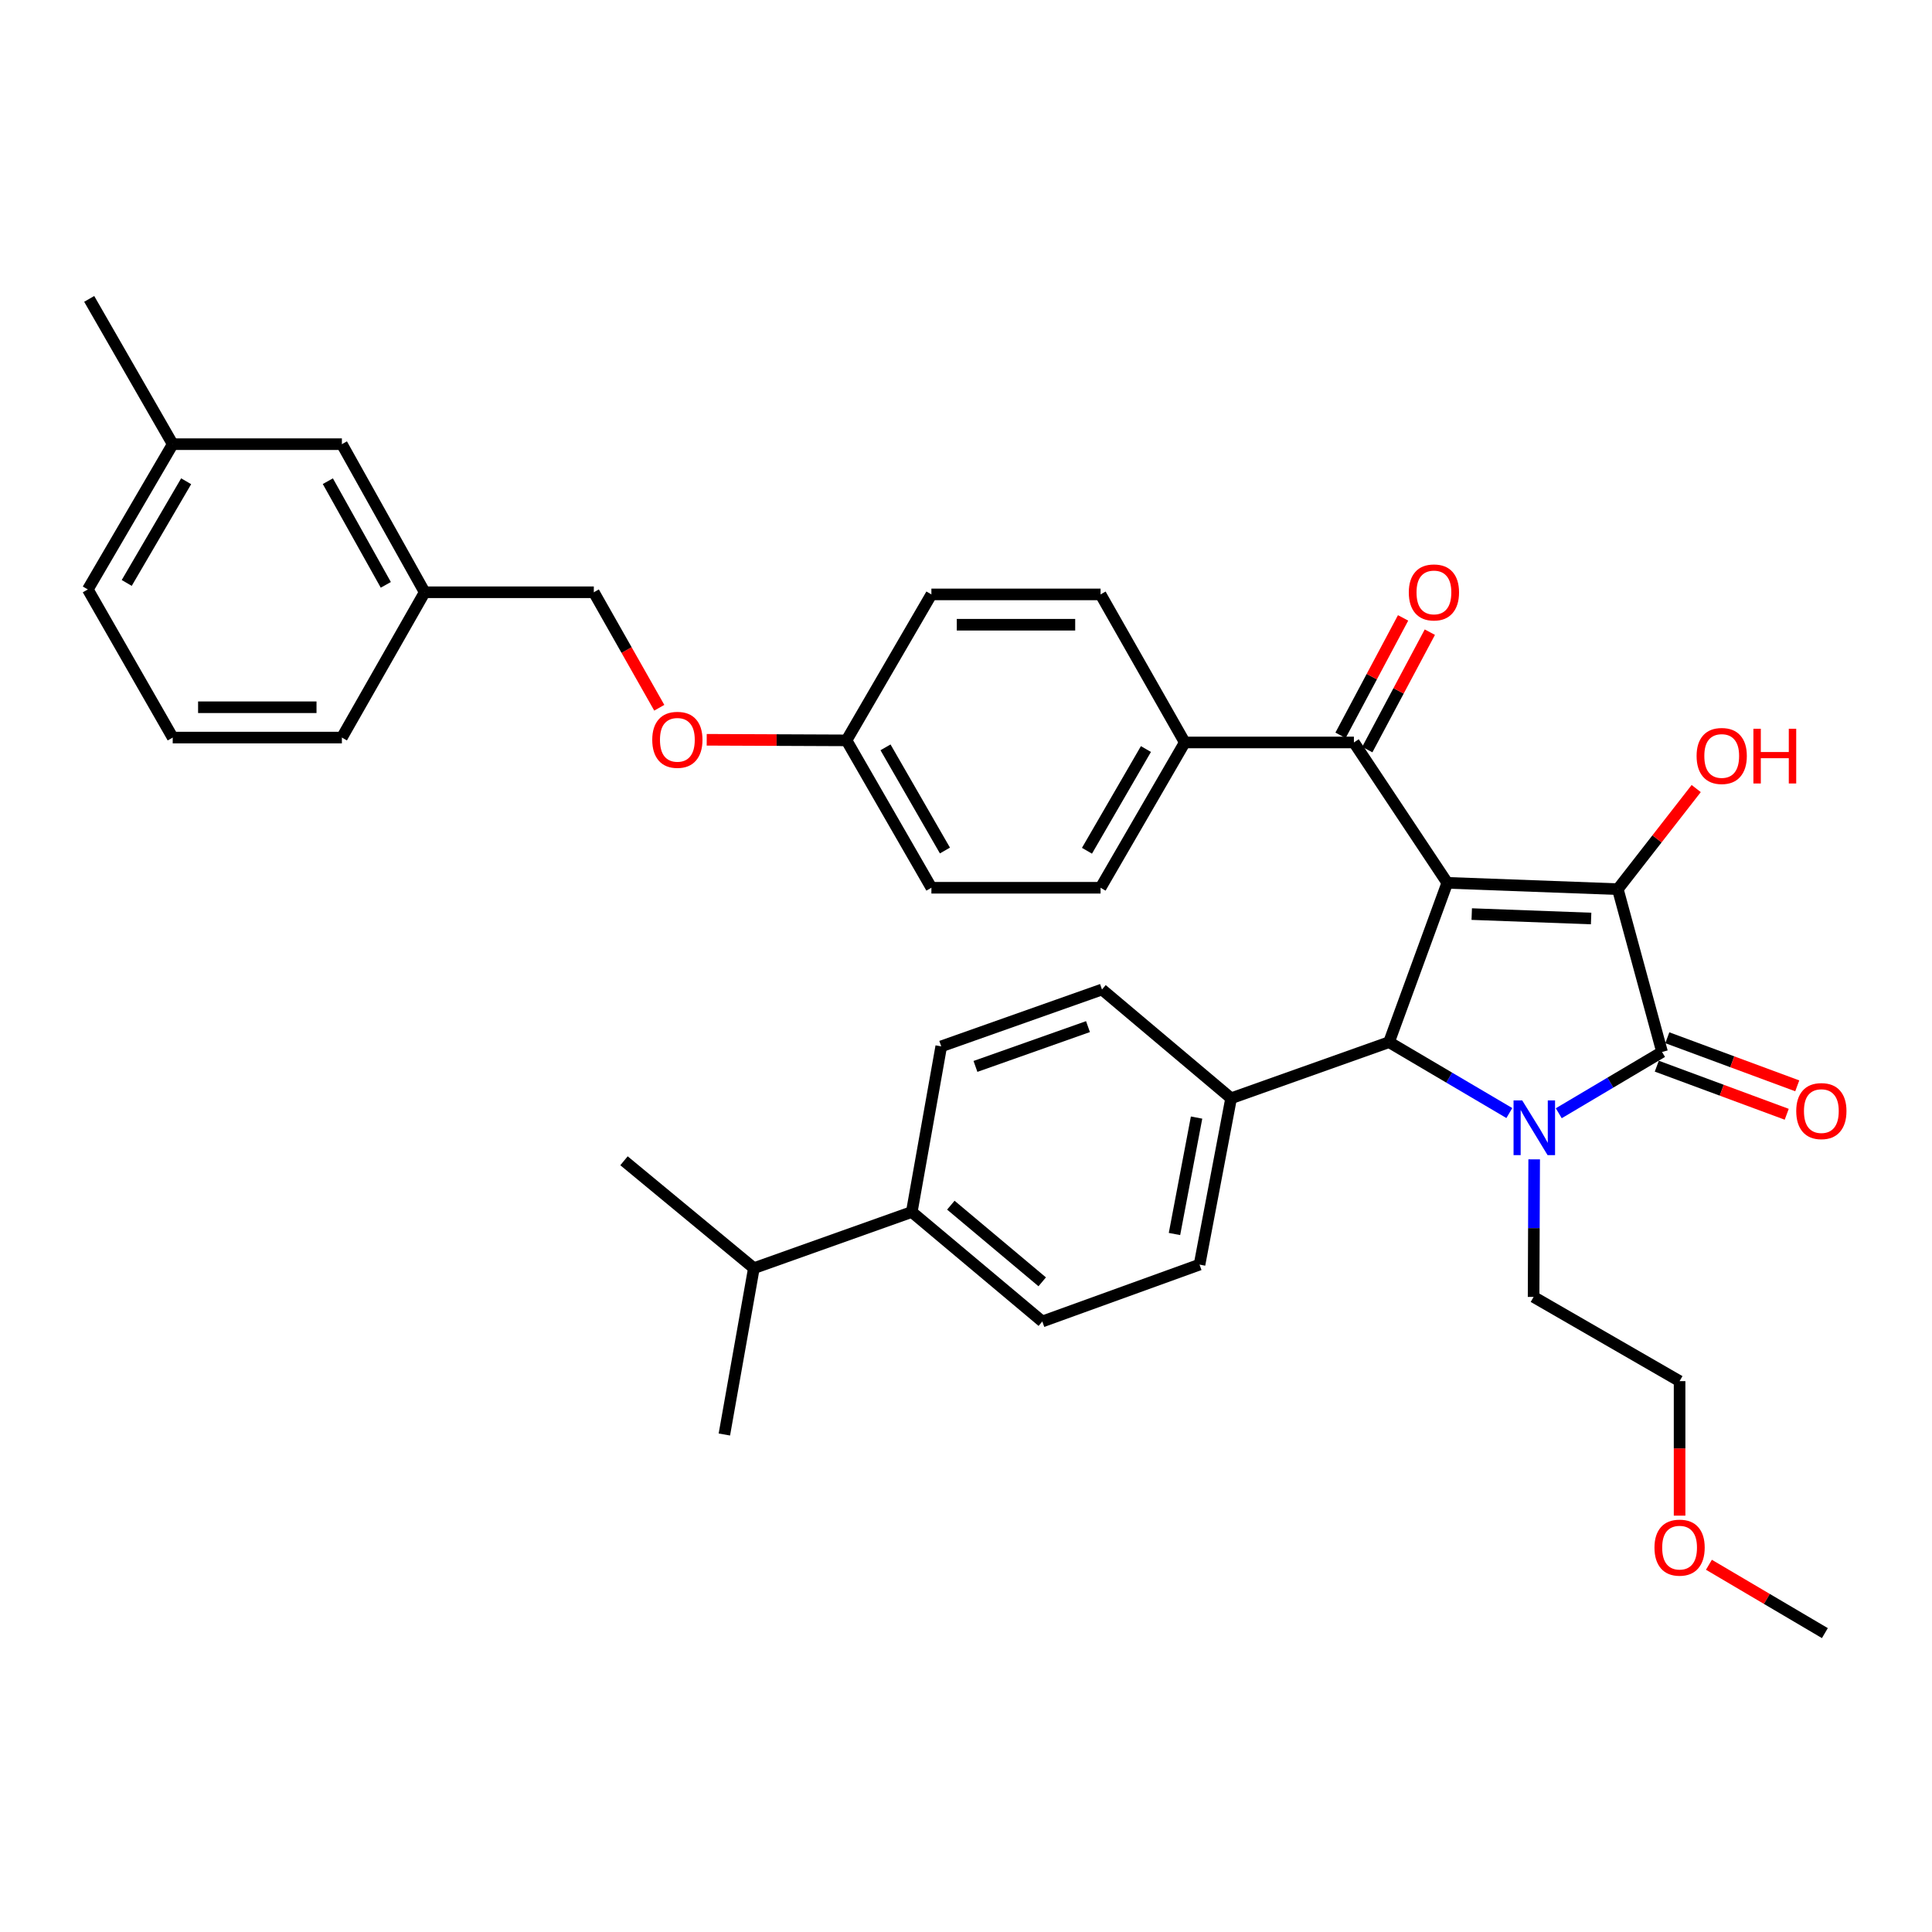 <?xml version='1.0' encoding='iso-8859-1'?>
<svg version='1.1' baseProfile='full'
              xmlns='http://www.w3.org/2000/svg'
                      xmlns:rdkit='http://www.rdkit.org/xml'
                      xmlns:xlink='http://www.w3.org/1999/xlink'
                  xml:space='preserve'
width='1000px' height='1000px' viewBox='0 0 1000 1000'>
<!-- END OF HEADER -->
<rect style='opacity:1.0;fill:#FFFFFF;stroke:none' width='1000' height='1000' x='0' y='0'> </rect>
<path class='bond-1' d='M 749.111,456.955 L 837.38,460.225' style='fill:none;fill-rule:evenodd;stroke:#000000;stroke-width:6px;stroke-linecap:butt;stroke-linejoin:miter;stroke-opacity:1' />
<path class='bond-1' d='M 761.771,473.129 L 823.559,475.418' style='fill:none;fill-rule:evenodd;stroke:#000000;stroke-width:6px;stroke-linecap:butt;stroke-linejoin:miter;stroke-opacity:1' />
<path class='bond-3' d='M 749.111,456.955 L 718.962,539.418' style='fill:none;fill-rule:evenodd;stroke:#000000;stroke-width:6px;stroke-linecap:butt;stroke-linejoin:miter;stroke-opacity:1' />
<path class='bond-4' d='M 749.111,456.955 L 700.783,384.293' style='fill:none;fill-rule:evenodd;stroke:#000000;stroke-width:6px;stroke-linecap:butt;stroke-linejoin:miter;stroke-opacity:1' />
<path class='bond-0' d='M 781.231,576.112 L 750.096,557.765' style='fill:none;fill-rule:evenodd;stroke:#0000FF;stroke-width:6px;stroke-linecap:butt;stroke-linejoin:miter;stroke-opacity:1' />
<path class='bond-0' d='M 750.096,557.765 L 718.962,539.418' style='fill:none;fill-rule:evenodd;stroke:#000000;stroke-width:6px;stroke-linecap:butt;stroke-linejoin:miter;stroke-opacity:1' />
<path class='bond-15' d='M 794.084,600.075 L 793.935,635.682' style='fill:none;fill-rule:evenodd;stroke:#0000FF;stroke-width:6px;stroke-linecap:butt;stroke-linejoin:miter;stroke-opacity:1' />
<path class='bond-15' d='M 793.935,635.682 L 793.786,671.289' style='fill:none;fill-rule:evenodd;stroke:#000000;stroke-width:6px;stroke-linecap:butt;stroke-linejoin:miter;stroke-opacity:1' />
<path class='bond-36' d='M 806.815,576.213 L 833.545,560.353' style='fill:none;fill-rule:evenodd;stroke:#0000FF;stroke-width:6px;stroke-linecap:butt;stroke-linejoin:miter;stroke-opacity:1' />
<path class='bond-36' d='M 833.545,560.353 L 860.276,544.492' style='fill:none;fill-rule:evenodd;stroke:#000000;stroke-width:6px;stroke-linecap:butt;stroke-linejoin:miter;stroke-opacity:1' />
<path class='bond-2' d='M 837.38,460.225 L 860.276,544.492' style='fill:none;fill-rule:evenodd;stroke:#000000;stroke-width:6px;stroke-linecap:butt;stroke-linejoin:miter;stroke-opacity:1' />
<path class='bond-10' d='M 837.38,460.225 L 857.666,434.19' style='fill:none;fill-rule:evenodd;stroke:#000000;stroke-width:6px;stroke-linecap:butt;stroke-linejoin:miter;stroke-opacity:1' />
<path class='bond-10' d='M 857.666,434.19 L 877.952,408.155' style='fill:none;fill-rule:evenodd;stroke:#FF0000;stroke-width:6px;stroke-linecap:butt;stroke-linejoin:miter;stroke-opacity:1' />
<path class='bond-6' d='M 857.551,551.851 L 891.179,564.3' style='fill:none;fill-rule:evenodd;stroke:#000000;stroke-width:6px;stroke-linecap:butt;stroke-linejoin:miter;stroke-opacity:1' />
<path class='bond-6' d='M 891.179,564.3 L 924.807,576.749' style='fill:none;fill-rule:evenodd;stroke:#FF0000;stroke-width:6px;stroke-linecap:butt;stroke-linejoin:miter;stroke-opacity:1' />
<path class='bond-6' d='M 863,537.133 L 896.627,549.582' style='fill:none;fill-rule:evenodd;stroke:#000000;stroke-width:6px;stroke-linecap:butt;stroke-linejoin:miter;stroke-opacity:1' />
<path class='bond-6' d='M 896.627,549.582 L 930.255,562.031' style='fill:none;fill-rule:evenodd;stroke:#FF0000;stroke-width:6px;stroke-linecap:butt;stroke-linejoin:miter;stroke-opacity:1' />
<path class='bond-5' d='M 718.962,539.418 L 637.215,568.468' style='fill:none;fill-rule:evenodd;stroke:#000000;stroke-width:6px;stroke-linecap:butt;stroke-linejoin:miter;stroke-opacity:1' />
<path class='bond-7' d='M 700.783,384.293 L 613.247,384.293' style='fill:none;fill-rule:evenodd;stroke:#000000;stroke-width:6px;stroke-linecap:butt;stroke-linejoin:miter;stroke-opacity:1' />
<path class='bond-8' d='M 707.709,387.983 L 723.897,357.596' style='fill:none;fill-rule:evenodd;stroke:#000000;stroke-width:6px;stroke-linecap:butt;stroke-linejoin:miter;stroke-opacity:1' />
<path class='bond-8' d='M 723.897,357.596 L 740.086,327.208' style='fill:none;fill-rule:evenodd;stroke:#FF0000;stroke-width:6px;stroke-linecap:butt;stroke-linejoin:miter;stroke-opacity:1' />
<path class='bond-8' d='M 693.858,380.604 L 710.047,350.216' style='fill:none;fill-rule:evenodd;stroke:#000000;stroke-width:6px;stroke-linecap:butt;stroke-linejoin:miter;stroke-opacity:1' />
<path class='bond-8' d='M 710.047,350.216 L 726.235,319.829' style='fill:none;fill-rule:evenodd;stroke:#FF0000;stroke-width:6px;stroke-linecap:butt;stroke-linejoin:miter;stroke-opacity:1' />
<path class='bond-11' d='M 637.215,568.468 L 570.385,512.163' style='fill:none;fill-rule:evenodd;stroke:#000000;stroke-width:6px;stroke-linecap:butt;stroke-linejoin:miter;stroke-opacity:1' />
<path class='bond-12' d='M 637.215,568.468 L 620.876,654.558' style='fill:none;fill-rule:evenodd;stroke:#000000;stroke-width:6px;stroke-linecap:butt;stroke-linejoin:miter;stroke-opacity:1' />
<path class='bond-12' d='M 619.345,578.456 L 607.908,638.718' style='fill:none;fill-rule:evenodd;stroke:#000000;stroke-width:6px;stroke-linecap:butt;stroke-linejoin:miter;stroke-opacity:1' />
<path class='bond-16' d='M 613.247,384.293 L 569.653,459.501' style='fill:none;fill-rule:evenodd;stroke:#000000;stroke-width:6px;stroke-linecap:butt;stroke-linejoin:miter;stroke-opacity:1' />
<path class='bond-16' d='M 593.13,387.704 L 562.614,440.35' style='fill:none;fill-rule:evenodd;stroke:#000000;stroke-width:6px;stroke-linecap:butt;stroke-linejoin:miter;stroke-opacity:1' />
<path class='bond-17' d='M 613.247,384.293 L 569.653,307.664' style='fill:none;fill-rule:evenodd;stroke:#000000;stroke-width:6px;stroke-linecap:butt;stroke-linejoin:miter;stroke-opacity:1' />
<path class='bond-9' d='M 471.933,627.32 L 539.495,683.992' style='fill:none;fill-rule:evenodd;stroke:#000000;stroke-width:6px;stroke-linecap:butt;stroke-linejoin:miter;stroke-opacity:1' />
<path class='bond-9' d='M 492.153,623.797 L 539.446,663.468' style='fill:none;fill-rule:evenodd;stroke:#000000;stroke-width:6px;stroke-linecap:butt;stroke-linejoin:miter;stroke-opacity:1' />
<path class='bond-21' d='M 471.933,627.32 L 390.203,656.406' style='fill:none;fill-rule:evenodd;stroke:#000000;stroke-width:6px;stroke-linecap:butt;stroke-linejoin:miter;stroke-opacity:1' />
<path class='bond-38' d='M 471.933,627.32 L 487.182,541.597' style='fill:none;fill-rule:evenodd;stroke:#000000;stroke-width:6px;stroke-linecap:butt;stroke-linejoin:miter;stroke-opacity:1' />
<path class='bond-14' d='M 570.385,512.163 L 487.182,541.597' style='fill:none;fill-rule:evenodd;stroke:#000000;stroke-width:6px;stroke-linecap:butt;stroke-linejoin:miter;stroke-opacity:1' />
<path class='bond-14' d='M 563.139,531.373 L 504.897,551.977' style='fill:none;fill-rule:evenodd;stroke:#000000;stroke-width:6px;stroke-linecap:butt;stroke-linejoin:miter;stroke-opacity:1' />
<path class='bond-13' d='M 620.876,654.558 L 539.495,683.992' style='fill:none;fill-rule:evenodd;stroke:#000000;stroke-width:6px;stroke-linecap:butt;stroke-linejoin:miter;stroke-opacity:1' />
<path class='bond-31' d='M 793.786,671.289 L 869.352,714.874' style='fill:none;fill-rule:evenodd;stroke:#000000;stroke-width:6px;stroke-linecap:butt;stroke-linejoin:miter;stroke-opacity:1' />
<path class='bond-24' d='M 569.653,459.501 L 482.09,459.501' style='fill:none;fill-rule:evenodd;stroke:#000000;stroke-width:6px;stroke-linecap:butt;stroke-linejoin:miter;stroke-opacity:1' />
<path class='bond-25' d='M 569.653,307.664 L 482.09,307.664' style='fill:none;fill-rule:evenodd;stroke:#000000;stroke-width:6px;stroke-linecap:butt;stroke-linejoin:miter;stroke-opacity:1' />
<path class='bond-25' d='M 556.519,323.358 L 495.225,323.358' style='fill:none;fill-rule:evenodd;stroke:#000000;stroke-width:6px;stroke-linecap:butt;stroke-linejoin:miter;stroke-opacity:1' />
<path class='bond-18' d='M 365.791,382.909 L 401.97,383.061' style='fill:none;fill-rule:evenodd;stroke:#FF0000;stroke-width:6px;stroke-linecap:butt;stroke-linejoin:miter;stroke-opacity:1' />
<path class='bond-18' d='M 401.97,383.061 L 438.148,383.212' style='fill:none;fill-rule:evenodd;stroke:#000000;stroke-width:6px;stroke-linecap:butt;stroke-linejoin:miter;stroke-opacity:1' />
<path class='bond-22' d='M 341.243,366.334 L 324.3,336.445' style='fill:none;fill-rule:evenodd;stroke:#FF0000;stroke-width:6px;stroke-linecap:butt;stroke-linejoin:miter;stroke-opacity:1' />
<path class='bond-22' d='M 324.3,336.445 L 307.358,306.557' style='fill:none;fill-rule:evenodd;stroke:#000000;stroke-width:6px;stroke-linecap:butt;stroke-linejoin:miter;stroke-opacity:1' />
<path class='bond-19' d='M 438.148,383.212 L 482.09,307.664' style='fill:none;fill-rule:evenodd;stroke:#000000;stroke-width:6px;stroke-linecap:butt;stroke-linejoin:miter;stroke-opacity:1' />
<path class='bond-37' d='M 438.148,383.212 L 482.09,459.501' style='fill:none;fill-rule:evenodd;stroke:#000000;stroke-width:6px;stroke-linecap:butt;stroke-linejoin:miter;stroke-opacity:1' />
<path class='bond-37' d='M 458.338,386.822 L 489.098,440.225' style='fill:none;fill-rule:evenodd;stroke:#000000;stroke-width:6px;stroke-linecap:butt;stroke-linejoin:miter;stroke-opacity:1' />
<path class='bond-20' d='M 176.96,229.901 L 219.821,306.557' style='fill:none;fill-rule:evenodd;stroke:#000000;stroke-width:6px;stroke-linecap:butt;stroke-linejoin:miter;stroke-opacity:1' />
<path class='bond-20' d='M 169.691,249.059 L 199.694,302.718' style='fill:none;fill-rule:evenodd;stroke:#000000;stroke-width:6px;stroke-linecap:butt;stroke-linejoin:miter;stroke-opacity:1' />
<path class='bond-26' d='M 176.96,229.901 L 89.397,229.901' style='fill:none;fill-rule:evenodd;stroke:#000000;stroke-width:6px;stroke-linecap:butt;stroke-linejoin:miter;stroke-opacity:1' />
<path class='bond-32' d='M 390.203,656.406 L 322.982,600.815' style='fill:none;fill-rule:evenodd;stroke:#000000;stroke-width:6px;stroke-linecap:butt;stroke-linejoin:miter;stroke-opacity:1' />
<path class='bond-33' d='M 390.203,656.406 L 374.928,742.495' style='fill:none;fill-rule:evenodd;stroke:#000000;stroke-width:6px;stroke-linecap:butt;stroke-linejoin:miter;stroke-opacity:1' />
<path class='bond-23' d='M 307.358,306.557 L 219.821,306.557' style='fill:none;fill-rule:evenodd;stroke:#000000;stroke-width:6px;stroke-linecap:butt;stroke-linejoin:miter;stroke-opacity:1' />
<path class='bond-29' d='M 219.821,306.557 L 176.96,381.765' style='fill:none;fill-rule:evenodd;stroke:#000000;stroke-width:6px;stroke-linecap:butt;stroke-linejoin:miter;stroke-opacity:1' />
<path class='bond-34' d='M 89.397,229.901 L 46.169,154.702' style='fill:none;fill-rule:evenodd;stroke:#000000;stroke-width:6px;stroke-linecap:butt;stroke-linejoin:miter;stroke-opacity:1' />
<path class='bond-39' d='M 89.397,229.901 L 45.455,305.092' style='fill:none;fill-rule:evenodd;stroke:#000000;stroke-width:6px;stroke-linecap:butt;stroke-linejoin:miter;stroke-opacity:1' />
<path class='bond-39' d='M 96.355,249.099 L 65.596,301.732' style='fill:none;fill-rule:evenodd;stroke:#000000;stroke-width:6px;stroke-linecap:butt;stroke-linejoin:miter;stroke-opacity:1' />
<path class='bond-27' d='M 869.352,784.499 L 869.352,749.687' style='fill:none;fill-rule:evenodd;stroke:#FF0000;stroke-width:6px;stroke-linecap:butt;stroke-linejoin:miter;stroke-opacity:1' />
<path class='bond-27' d='M 869.352,749.687 L 869.352,714.874' style='fill:none;fill-rule:evenodd;stroke:#000000;stroke-width:6px;stroke-linecap:butt;stroke-linejoin:miter;stroke-opacity:1' />
<path class='bond-35' d='M 884.534,809.921 L 914.543,827.61' style='fill:none;fill-rule:evenodd;stroke:#FF0000;stroke-width:6px;stroke-linecap:butt;stroke-linejoin:miter;stroke-opacity:1' />
<path class='bond-35' d='M 914.543,827.61 L 944.551,845.298' style='fill:none;fill-rule:evenodd;stroke:#000000;stroke-width:6px;stroke-linecap:butt;stroke-linejoin:miter;stroke-opacity:1' />
<path class='bond-28' d='M 89.397,381.765 L 176.96,381.765' style='fill:none;fill-rule:evenodd;stroke:#000000;stroke-width:6px;stroke-linecap:butt;stroke-linejoin:miter;stroke-opacity:1' />
<path class='bond-28' d='M 102.532,366.071 L 163.825,366.071' style='fill:none;fill-rule:evenodd;stroke:#000000;stroke-width:6px;stroke-linecap:butt;stroke-linejoin:miter;stroke-opacity:1' />
<path class='bond-30' d='M 89.397,381.765 L 45.455,305.092' style='fill:none;fill-rule:evenodd;stroke:#000000;stroke-width:6px;stroke-linecap:butt;stroke-linejoin:miter;stroke-opacity:1' />
<path  class='atom-1' d='M 787.892 569.566
L 797.172 584.566
Q 798.092 586.046, 799.572 588.726
Q 801.052 591.406, 801.132 591.566
L 801.132 569.566
L 804.892 569.566
L 804.892 597.886
L 801.012 597.886
L 791.052 581.486
Q 789.892 579.566, 788.652 577.366
Q 787.452 575.166, 787.092 574.486
L 787.092 597.886
L 783.412 597.886
L 783.412 569.566
L 787.892 569.566
' fill='#0000FF'/>
<path  class='atom-7' d='M 929.729 575.096
Q 929.729 568.296, 933.089 564.496
Q 936.449 560.696, 942.729 560.696
Q 949.009 560.696, 952.369 564.496
Q 955.729 568.296, 955.729 575.096
Q 955.729 581.976, 952.329 585.896
Q 948.929 589.776, 942.729 589.776
Q 936.489 589.776, 933.089 585.896
Q 929.729 582.016, 929.729 575.096
M 942.729 586.576
Q 947.049 586.576, 949.369 583.696
Q 951.729 580.776, 951.729 575.096
Q 951.729 569.536, 949.369 566.736
Q 947.049 563.896, 942.729 563.896
Q 938.409 563.896, 936.049 566.696
Q 933.729 569.496, 933.729 575.096
Q 933.729 580.816, 936.049 583.696
Q 938.409 586.576, 942.729 586.576
' fill='#FF0000'/>
<path  class='atom-9' d='M 729.197 306.637
Q 729.197 299.837, 732.557 296.037
Q 735.917 292.237, 742.197 292.237
Q 748.477 292.237, 751.837 296.037
Q 755.197 299.837, 755.197 306.637
Q 755.197 313.517, 751.797 317.437
Q 748.397 321.317, 742.197 321.317
Q 735.957 321.317, 732.557 317.437
Q 729.197 313.557, 729.197 306.637
M 742.197 318.117
Q 746.517 318.117, 748.837 315.237
Q 751.197 312.317, 751.197 306.637
Q 751.197 301.077, 748.837 298.277
Q 746.517 295.437, 742.197 295.437
Q 737.877 295.437, 735.517 298.237
Q 733.197 301.037, 733.197 306.637
Q 733.197 312.357, 735.517 315.237
Q 737.877 318.117, 742.197 318.117
' fill='#FF0000'/>
<path  class='atom-11' d='M 878.157 391.287
Q 878.157 384.487, 881.517 380.687
Q 884.877 376.887, 891.157 376.887
Q 897.437 376.887, 900.797 380.687
Q 904.157 384.487, 904.157 391.287
Q 904.157 398.167, 900.757 402.087
Q 897.357 405.967, 891.157 405.967
Q 884.917 405.967, 881.517 402.087
Q 878.157 398.207, 878.157 391.287
M 891.157 402.767
Q 895.477 402.767, 897.797 399.887
Q 900.157 396.967, 900.157 391.287
Q 900.157 385.727, 897.797 382.927
Q 895.477 380.087, 891.157 380.087
Q 886.837 380.087, 884.477 382.887
Q 882.157 385.687, 882.157 391.287
Q 882.157 397.007, 884.477 399.887
Q 886.837 402.767, 891.157 402.767
' fill='#FF0000'/>
<path  class='atom-11' d='M 907.557 377.207
L 911.397 377.207
L 911.397 389.247
L 925.877 389.247
L 925.877 377.207
L 929.717 377.207
L 929.717 405.527
L 925.877 405.527
L 925.877 392.447
L 911.397 392.447
L 911.397 405.527
L 907.557 405.527
L 907.557 377.207
' fill='#FF0000'/>
<path  class='atom-19' d='M 337.603 382.926
Q 337.603 376.126, 340.963 372.326
Q 344.323 368.526, 350.603 368.526
Q 356.883 368.526, 360.243 372.326
Q 363.603 376.126, 363.603 382.926
Q 363.603 389.806, 360.203 393.726
Q 356.803 397.606, 350.603 397.606
Q 344.363 397.606, 340.963 393.726
Q 337.603 389.846, 337.603 382.926
M 350.603 394.406
Q 354.923 394.406, 357.243 391.526
Q 359.603 388.606, 359.603 382.926
Q 359.603 377.366, 357.243 374.566
Q 354.923 371.726, 350.603 371.726
Q 346.283 371.726, 343.923 374.526
Q 341.603 377.326, 341.603 382.926
Q 341.603 388.646, 343.923 391.526
Q 346.283 394.406, 350.603 394.406
' fill='#FF0000'/>
<path  class='atom-28' d='M 856.352 801.052
Q 856.352 794.252, 859.712 790.452
Q 863.072 786.652, 869.352 786.652
Q 875.632 786.652, 878.992 790.452
Q 882.352 794.252, 882.352 801.052
Q 882.352 807.932, 878.952 811.852
Q 875.552 815.732, 869.352 815.732
Q 863.112 815.732, 859.712 811.852
Q 856.352 807.972, 856.352 801.052
M 869.352 812.532
Q 873.672 812.532, 875.992 809.652
Q 878.352 806.732, 878.352 801.052
Q 878.352 795.492, 875.992 792.692
Q 873.672 789.852, 869.352 789.852
Q 865.032 789.852, 862.672 792.652
Q 860.352 795.452, 860.352 801.052
Q 860.352 806.772, 862.672 809.652
Q 865.032 812.532, 869.352 812.532
' fill='#FF0000'/>
</svg>
